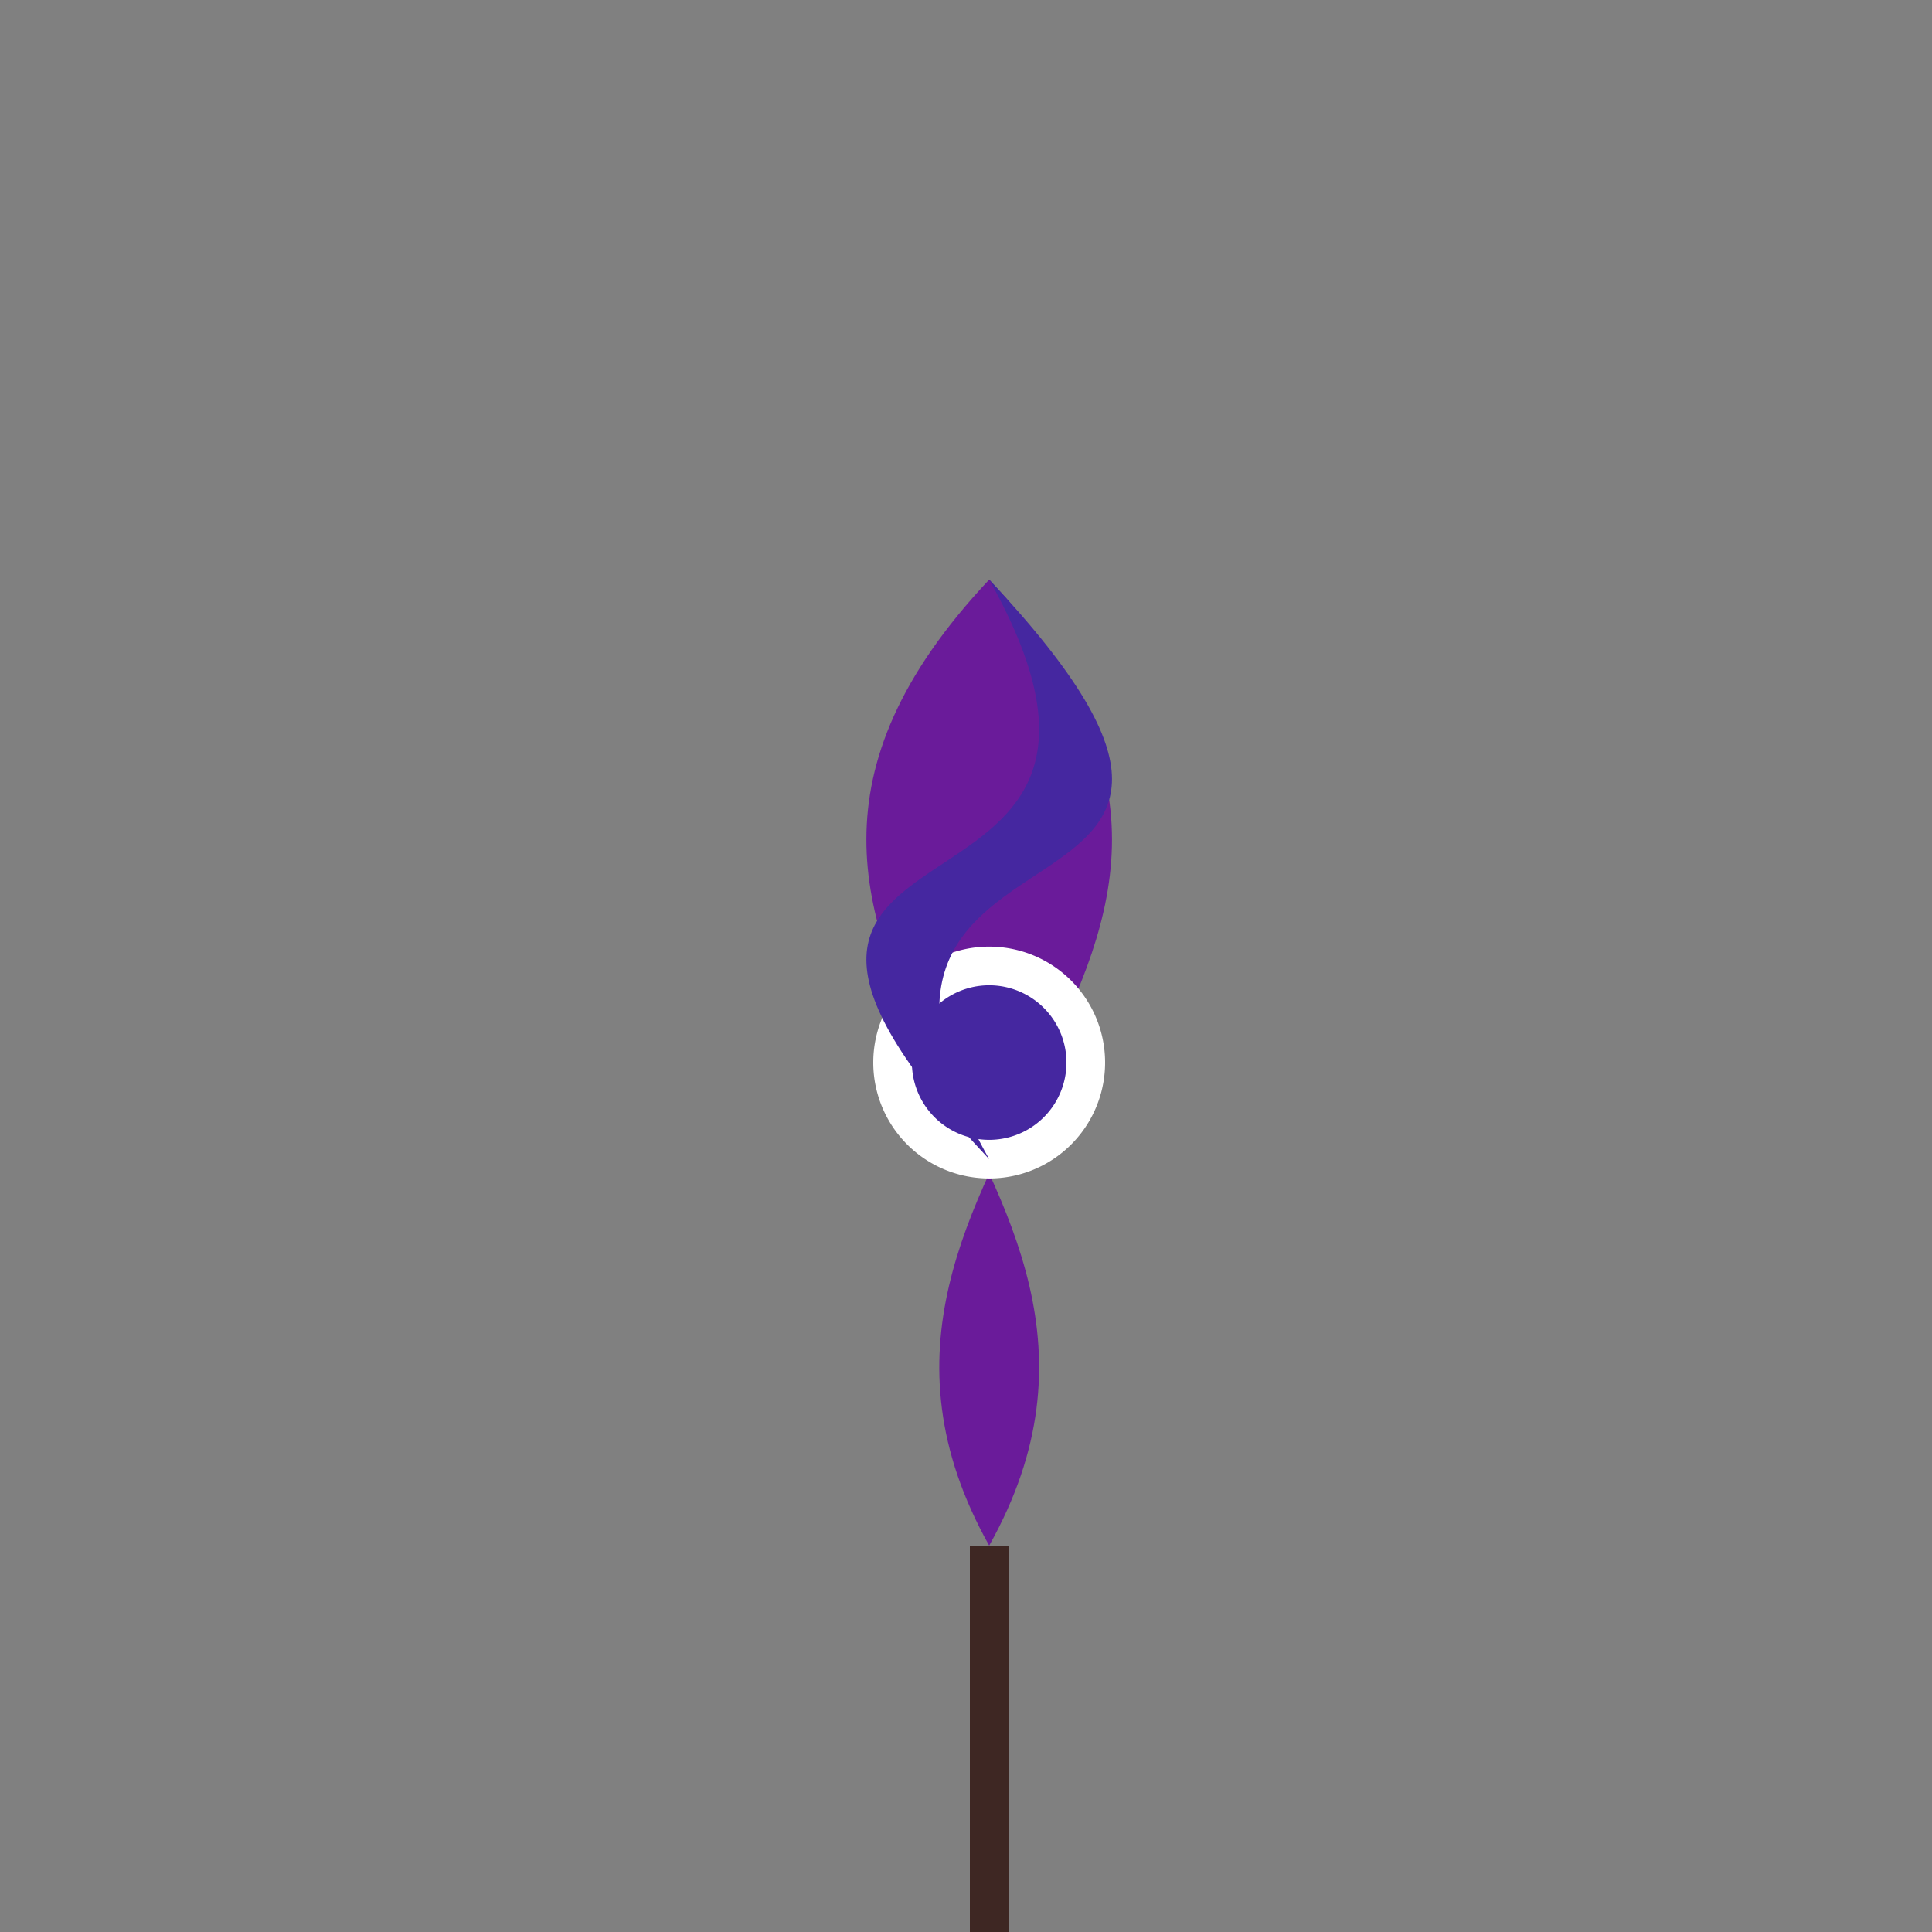 <!--

Generated by DrawGPT.
Free, open source, AI generated images in SVG, PNG, and HTML Canvas format.
https://drawgpt.ai

Created: 2023-09-26T05:03:43.501Z
Link: https://drawgpt.ai/prompt/25831/

-->
<svg xmlns="http://www.w3.org/2000/svg" xmlns:xlink="http://www.w3.org/1999/xlink" width="500" height="500"><rect width="100%" height="100%" fill="#808080" stroke="none"/><defs/><g><path fill="none" stroke="#3E2723" paint-order="fill stroke markers" d=" M 256 512 L 256 400" stroke-miterlimit="10" stroke-width="10" stroke-dasharray=""/><path fill="#6A1B9A" stroke="none" paint-order="stroke fill markers" d=" M 256 400 C 200 300 350 250 256 150 C 162 250 312 300 256 400"/><path fill="#FFFFFF" stroke="none" paint-order="stroke fill markers" d=" M 286 275 A 30 30 0 1 1 286 274.97"/><path fill="#4527A0" stroke="none" paint-order="stroke fill markers" d=" M 276 275 A 20 20 0 1 1 276 274.98"/><path fill="#4527A0" stroke="none" paint-order="stroke fill markers" d=" M 256 150 C 312 250 162 200 256 300 C 200 200 350 250 256 150"/></g></svg>